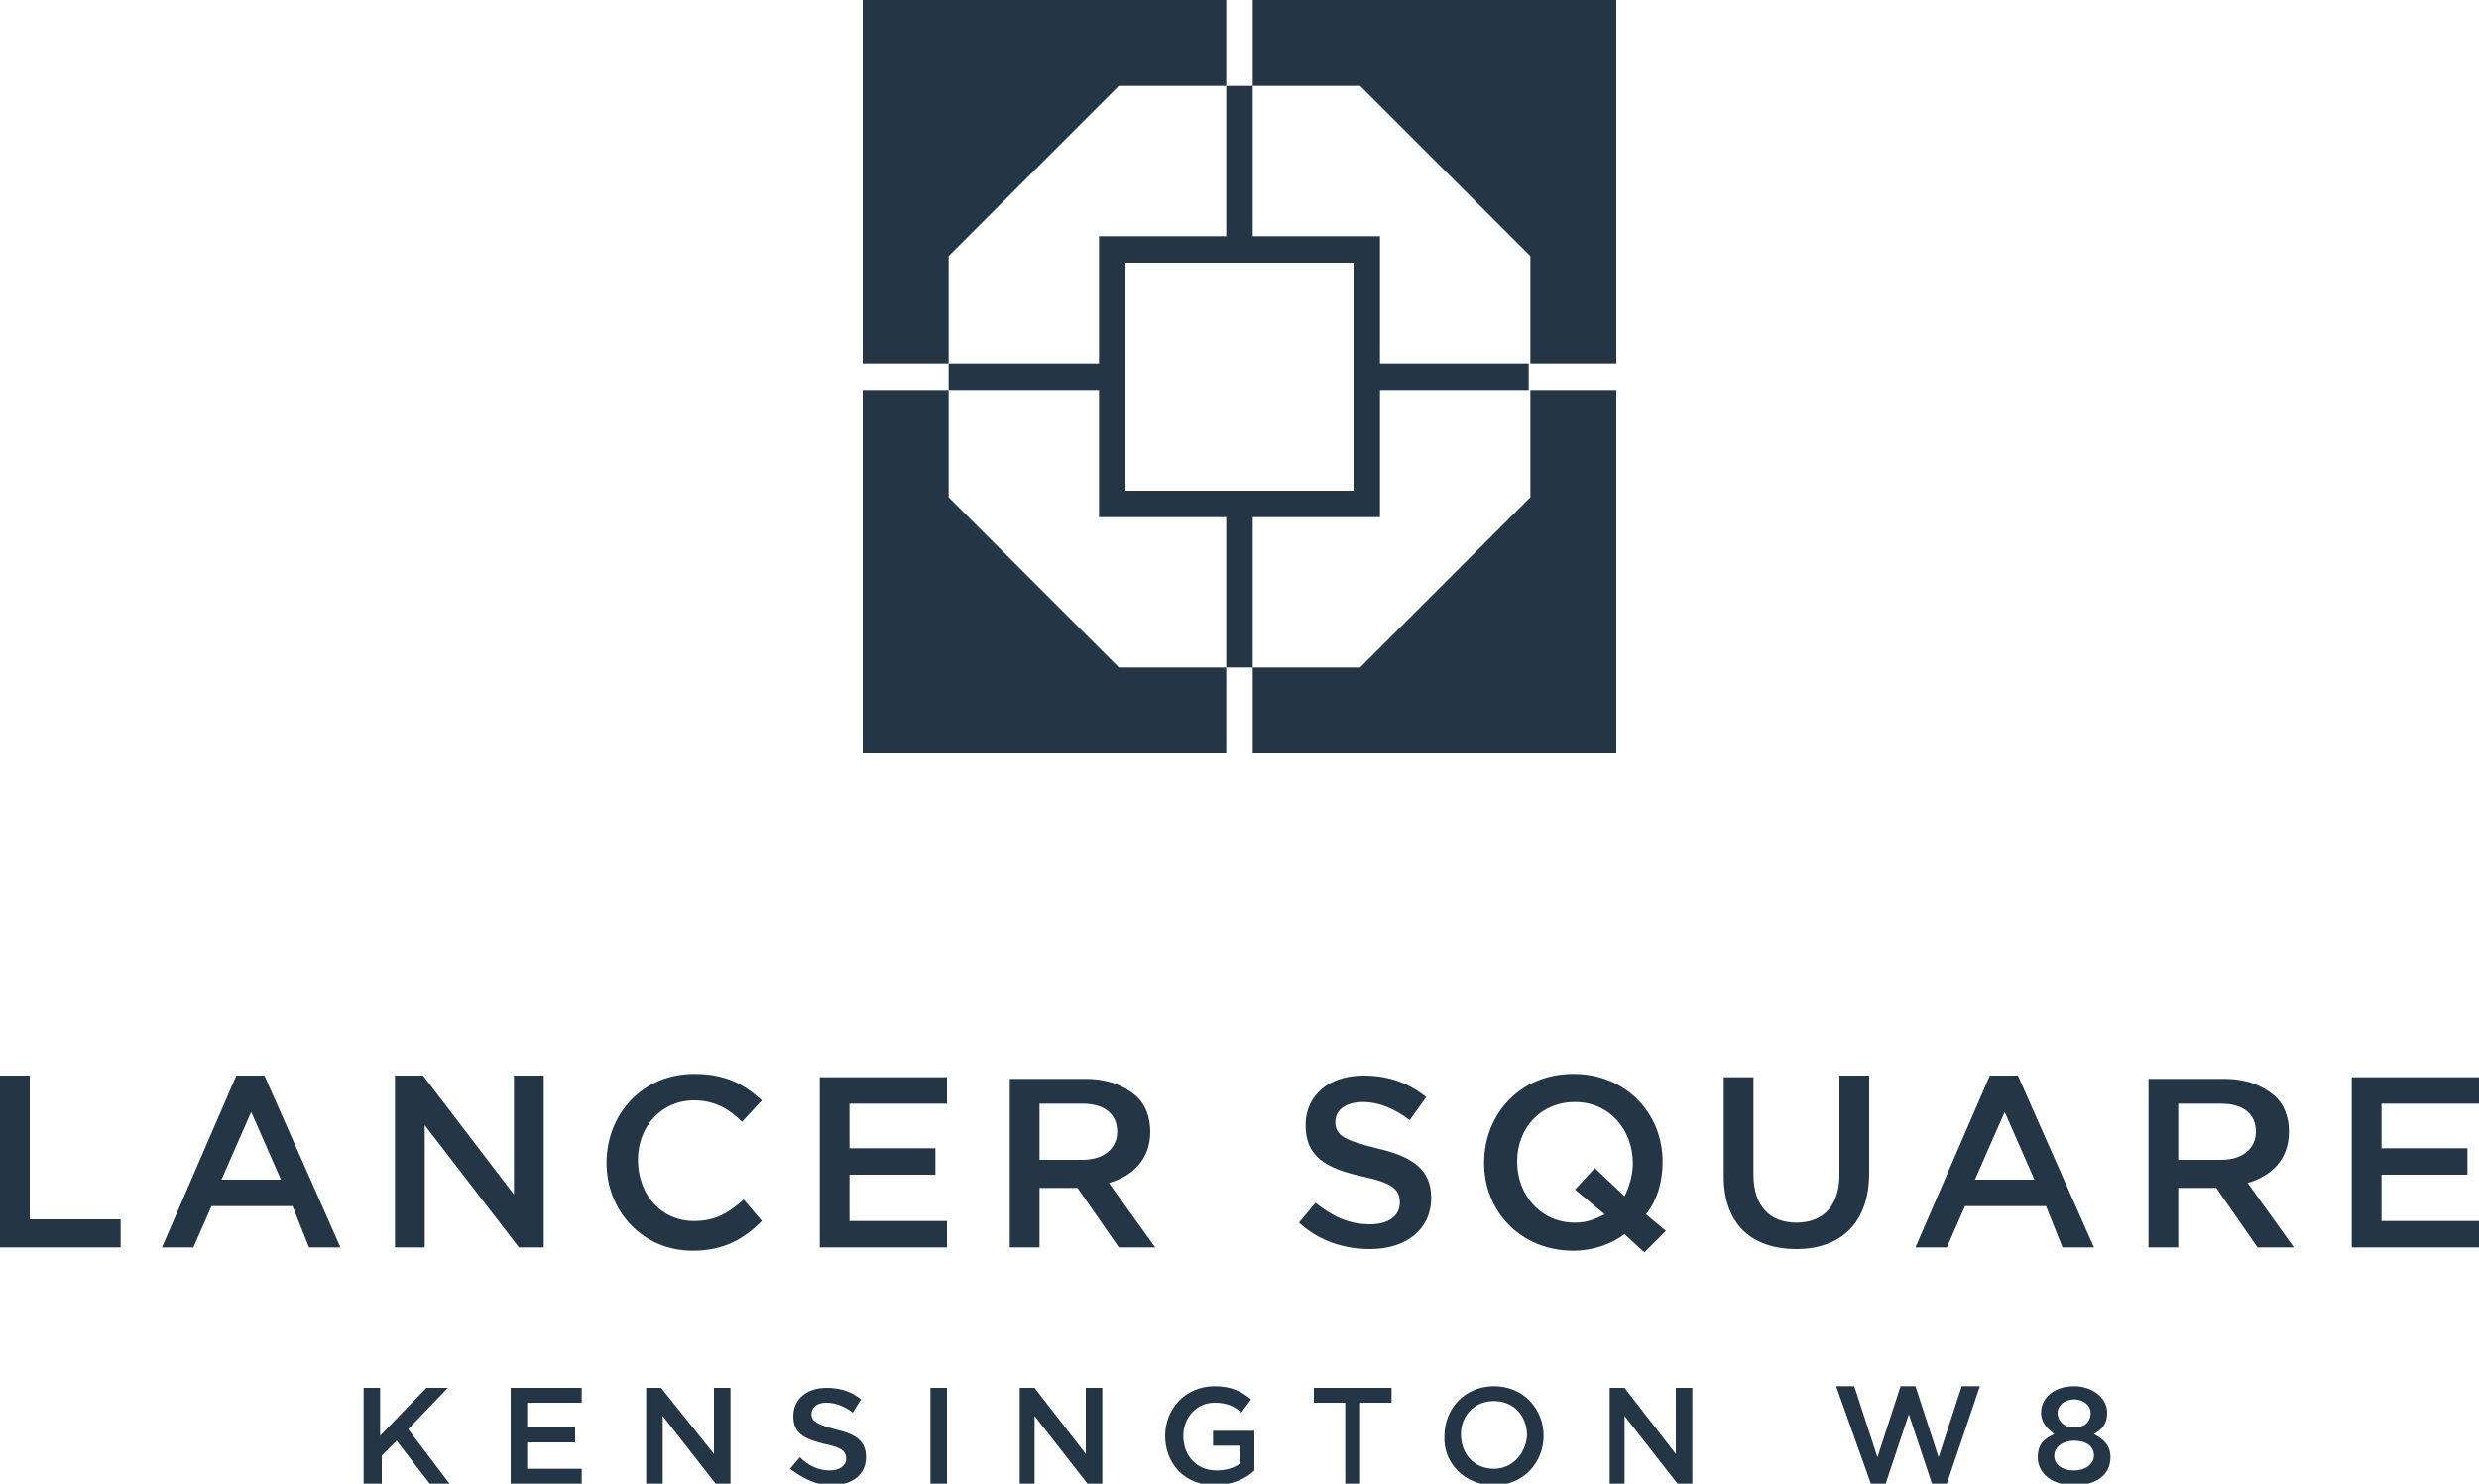 <?xml version="1.0" encoding="utf-8"?>
<!-- Generator: Adobe Illustrator 24.3.0, SVG Export Plug-In . SVG Version: 6.00 Build 0)  -->
<svg version="1.0" id="Layer_1" xmlns="http://www.w3.org/2000/svg" xmlns:xlink="http://www.w3.org/1999/xlink" x="0px" y="0px"
	 viewBox="0 0 150 89.8" style="enable-background:new 0 0 150 89.8;" xml:space="preserve">
<style type="text/css">
	.st0{fill:#243645;}
</style>
<g>
	<g>
		<polygon class="st0" points="57.4,30.1 57.4,23.6 52.2,23.6 52.2,45.6 74.2,45.6 74.2,40.4 67.7,40.4 		"/>
		<polygon class="st0" points="52.2,0 52.2,22 57.4,22 57.4,15.5 67.7,5.2 74.2,5.2 74.2,0 		"/>
		<polygon class="st0" points="75.8,0 75.8,5.2 82.3,5.2 92.6,15.5 92.6,22 97.8,22 97.8,0 		"/>
		<polygon class="st0" points="82.3,40.4 75.8,40.4 75.8,45.6 97.8,45.6 97.8,23.6 92.6,23.6 92.6,30.1 		"/>
		<path class="st0" d="M66.5,14.3V22h-9.1v1.6h9.1v7.7h7.7v9.1h1.6v-9.1h7.7v-7.7h9V22h-9v-7.7h-7.7V5.2h-1.6v9.1H66.5z M81.9,29.7
			H68.1V15.9h13.8V29.7z"/>
	</g>
	<g>
		<path class="st0" d="M125.5,89c-0.8,0-1.2-0.4-1.2-0.9v0c0-0.5,0.5-0.9,1.2-0.9c0.7,0,1.2,0.3,1.2,0.9v0
			C126.7,88.6,126.2,89,125.5,89 M125.5,86.4c-0.6,0-1-0.4-1-0.9v0c0-0.4,0.4-0.8,1-0.8c0.6,0,1,0.4,1,0.8v0
			C126.5,86.1,126.1,86.4,125.5,86.4 M125.5,89.9c1.3,0,2.2-0.6,2.2-1.7v0c0-0.7-0.4-1.1-1-1.4c0.5-0.3,0.8-0.6,0.8-1.3v0
			c0-0.9-0.9-1.6-2-1.6c-1.2,0-2,0.7-2,1.6v0c0,0.6,0.4,1,0.8,1.3c-0.7,0.3-1,0.7-1,1.4v0C123.3,89.2,124.2,89.9,125.5,89.9
			 M113.2,89.8h0.9l1.4-4.2l1.4,4.2h0.9l2-5.9h-1.1l-1.4,4.3l-1.4-4.3h-0.9l-1.4,4.3l-1.4-4.3h-1.1L113.2,89.8z M97.3,89.8h1v-4.1
			l3.2,4.1h0.9V84h-1v4l-3.1-4h-0.9V89.8z M90.4,88.9c-1.2,0-2-0.9-2-2.1v0c0-1.1,0.8-2,2-2c1.2,0,2,0.9,2,2.1v0
			C92.3,88,91.5,88.9,90.4,88.9 M90.4,89.9c1.8,0,3-1.4,3-3v0c0-1.6-1.2-3-3-3c-1.8,0-3,1.4-3,3v0C87.3,88.5,88.6,89.9,90.4,89.9
			 M81.3,89.8h1v-4.9h1.9V84h-4.7v0.9h1.9V89.8z M73.5,89.9c1,0,1.9-0.4,2.4-0.9v-2.4h-2.5v0.9H75v1.1c-0.4,0.3-0.9,0.4-1.4,0.4
			c-1.2,0-2-0.9-2-2.1v0c0-1.1,0.8-2,1.9-2c0.7,0,1.2,0.2,1.6,0.6l0.6-0.8c-0.6-0.5-1.2-0.8-2.2-0.8c-1.8,0-3,1.4-3,3v0
			C70.5,88.6,71.7,89.9,73.5,89.9 M61.6,89.8h1v-4.1l3.2,4.1h0.9V84h-1v4l-3.1-4h-0.9V89.8z M56.3,89.8h1V84h-1V89.8z M50.3,89.9
			c1.2,0,2.1-0.6,2.1-1.7v0c0-1-0.6-1.4-1.9-1.7c-1.1-0.3-1.4-0.5-1.4-0.9v0c0-0.4,0.3-0.7,0.9-0.7c0.5,0,1.1,0.2,1.6,0.6l0.5-0.8
			c-0.6-0.5-1.3-0.7-2.1-0.7c-1.2,0-2,0.7-2,1.7v0c0,1.1,0.7,1.4,1.9,1.7c1.1,0.2,1.3,0.5,1.3,0.9v0c0,0.4-0.4,0.7-1,0.7
			c-0.7,0-1.3-0.3-1.8-0.8l-0.6,0.7C48.6,89.5,49.4,89.9,50.3,89.9 M39.1,89.8h1v-4.1l3.2,4.1h0.9V84h-1v4L40,84h-0.9V89.8z
			 M30.8,89.8h4.4v-0.9h-3.3v-1.6h2.9v-0.9h-2.9v-1.5h3.3V84h-4.3V89.8z M22.1,89.8h1v-1.7l0.9-0.9l2,2.6h1.2l-2.5-3.3l2.4-2.5h-1.3
			l-2.8,2.9V84h-1V89.8z"/>
		<path class="st0" d="M142.3,75.5h7.7v-1.6h-5.9v-2.8h5.2v-1.6h-5.2v-2.7h5.9v-1.6h-7.7V75.5z M131.8,70.3v-3.5h2.6
			c1.3,0,2.1,0.6,2.1,1.7v0c0,1-0.8,1.7-2.1,1.7H131.8z M130,75.5h1.8v-3.6h2.3l2.5,3.6h2.2l-2.8-3.9c1.4-0.4,2.5-1.4,2.5-3.1v0
			c0-0.9-0.3-1.7-0.9-2.2c-0.7-0.6-1.7-1-3-1H130V75.5z M119.5,71.4l1.8-4.1l1.8,4.1H119.5z M115.9,75.5h1.9l1.1-2.5h4.9l1,2.5h1.9
			l-4.6-10.4h-1.7L115.9,75.5z M108.7,75.6c2.7,0,4.4-1.6,4.4-4.6v-5.9h-1.8v6c0,1.9-1,2.9-2.6,2.9c-1.6,0-2.6-1-2.6-2.9v-5.9h-1.8
			v6C104.3,74.1,106,75.6,108.7,75.6 M95.3,74c-2.1,0-3.5-1.7-3.5-3.7v0c0-2,1.4-3.6,3.5-3.6c2.1,0,3.5,1.7,3.5,3.7v0
			c0,0.7-0.2,1.4-0.5,2l-1.8-1.7L95.3,72l1.8,1.5C96.5,73.8,96,74,95.3,74 M100.8,74.5l-1.2-1c0.7-0.9,1-2,1-3.2v0
			c0-2.9-2.2-5.3-5.4-5.3c-3.2,0-5.4,2.4-5.4,5.4v0c0,2.9,2.2,5.3,5.4,5.3c1.2,0,2.3-0.4,3.1-1l1.2,1.1L100.8,74.5z M82.9,75.6
			c2.2,0,3.7-1.2,3.7-3.1v0c0-1.7-1.1-2.5-3.3-3c-2-0.5-2.5-0.8-2.5-1.6v0c0-0.7,0.6-1.2,1.7-1.2c0.9,0,1.9,0.4,2.8,1.1l1-1.4
			c-1-0.8-2.2-1.3-3.8-1.3c-2.1,0-3.5,1.2-3.5,3v0c0,1.9,1.2,2.6,3.4,3.1c1.9,0.4,2.3,0.8,2.3,1.6v0c0,0.8-0.7,1.3-1.8,1.3
			c-1.3,0-2.3-0.5-3.3-1.3L78.6,74C79.8,75.1,81.3,75.6,82.9,75.6 M62.9,70.3v-3.5h2.6c1.3,0,2.1,0.6,2.1,1.7v0c0,1-0.8,1.7-2.1,1.7
			H62.9z M61.1,75.5h1.8v-3.6h2.3l2.5,3.6h2.2l-2.8-3.9c1.4-0.4,2.5-1.4,2.5-3.1v0c0-0.9-0.3-1.7-0.9-2.2c-0.7-0.6-1.7-1-3-1h-4.6
			V75.5z M49.6,75.5h7.7v-1.6h-5.9v-2.8h5.2v-1.6h-5.2v-2.7h5.9v-1.6h-7.7V75.5z M41.9,75.7c1.9,0,3.1-0.7,4.2-1.8L45,72.6
			c-0.9,0.8-1.7,1.3-3,1.3c-2,0-3.4-1.6-3.4-3.7v0c0-2,1.4-3.6,3.4-3.6c1.2,0,2.1,0.5,2.9,1.3l1.2-1.3c-1-0.9-2.1-1.6-4.1-1.6
			c-3.1,0-5.3,2.4-5.3,5.4v0C36.7,73.3,38.9,75.7,41.9,75.7 M23.9,75.5h1.8v-7.4l5.7,7.4h1.5V65.1h-1.8v7.2l-5.5-7.2h-1.7V75.5z
			 M13.4,71.4l1.8-4.1l1.8,4.1H13.4z M9.8,75.5h1.9l1.1-2.5h4.9l1,2.5h1.9L16,65.1h-1.7L9.8,75.5z M0,75.5h7.3v-1.7H1.8v-8.7H0V75.5
			z"/>
	</g>
</g>
</svg>
